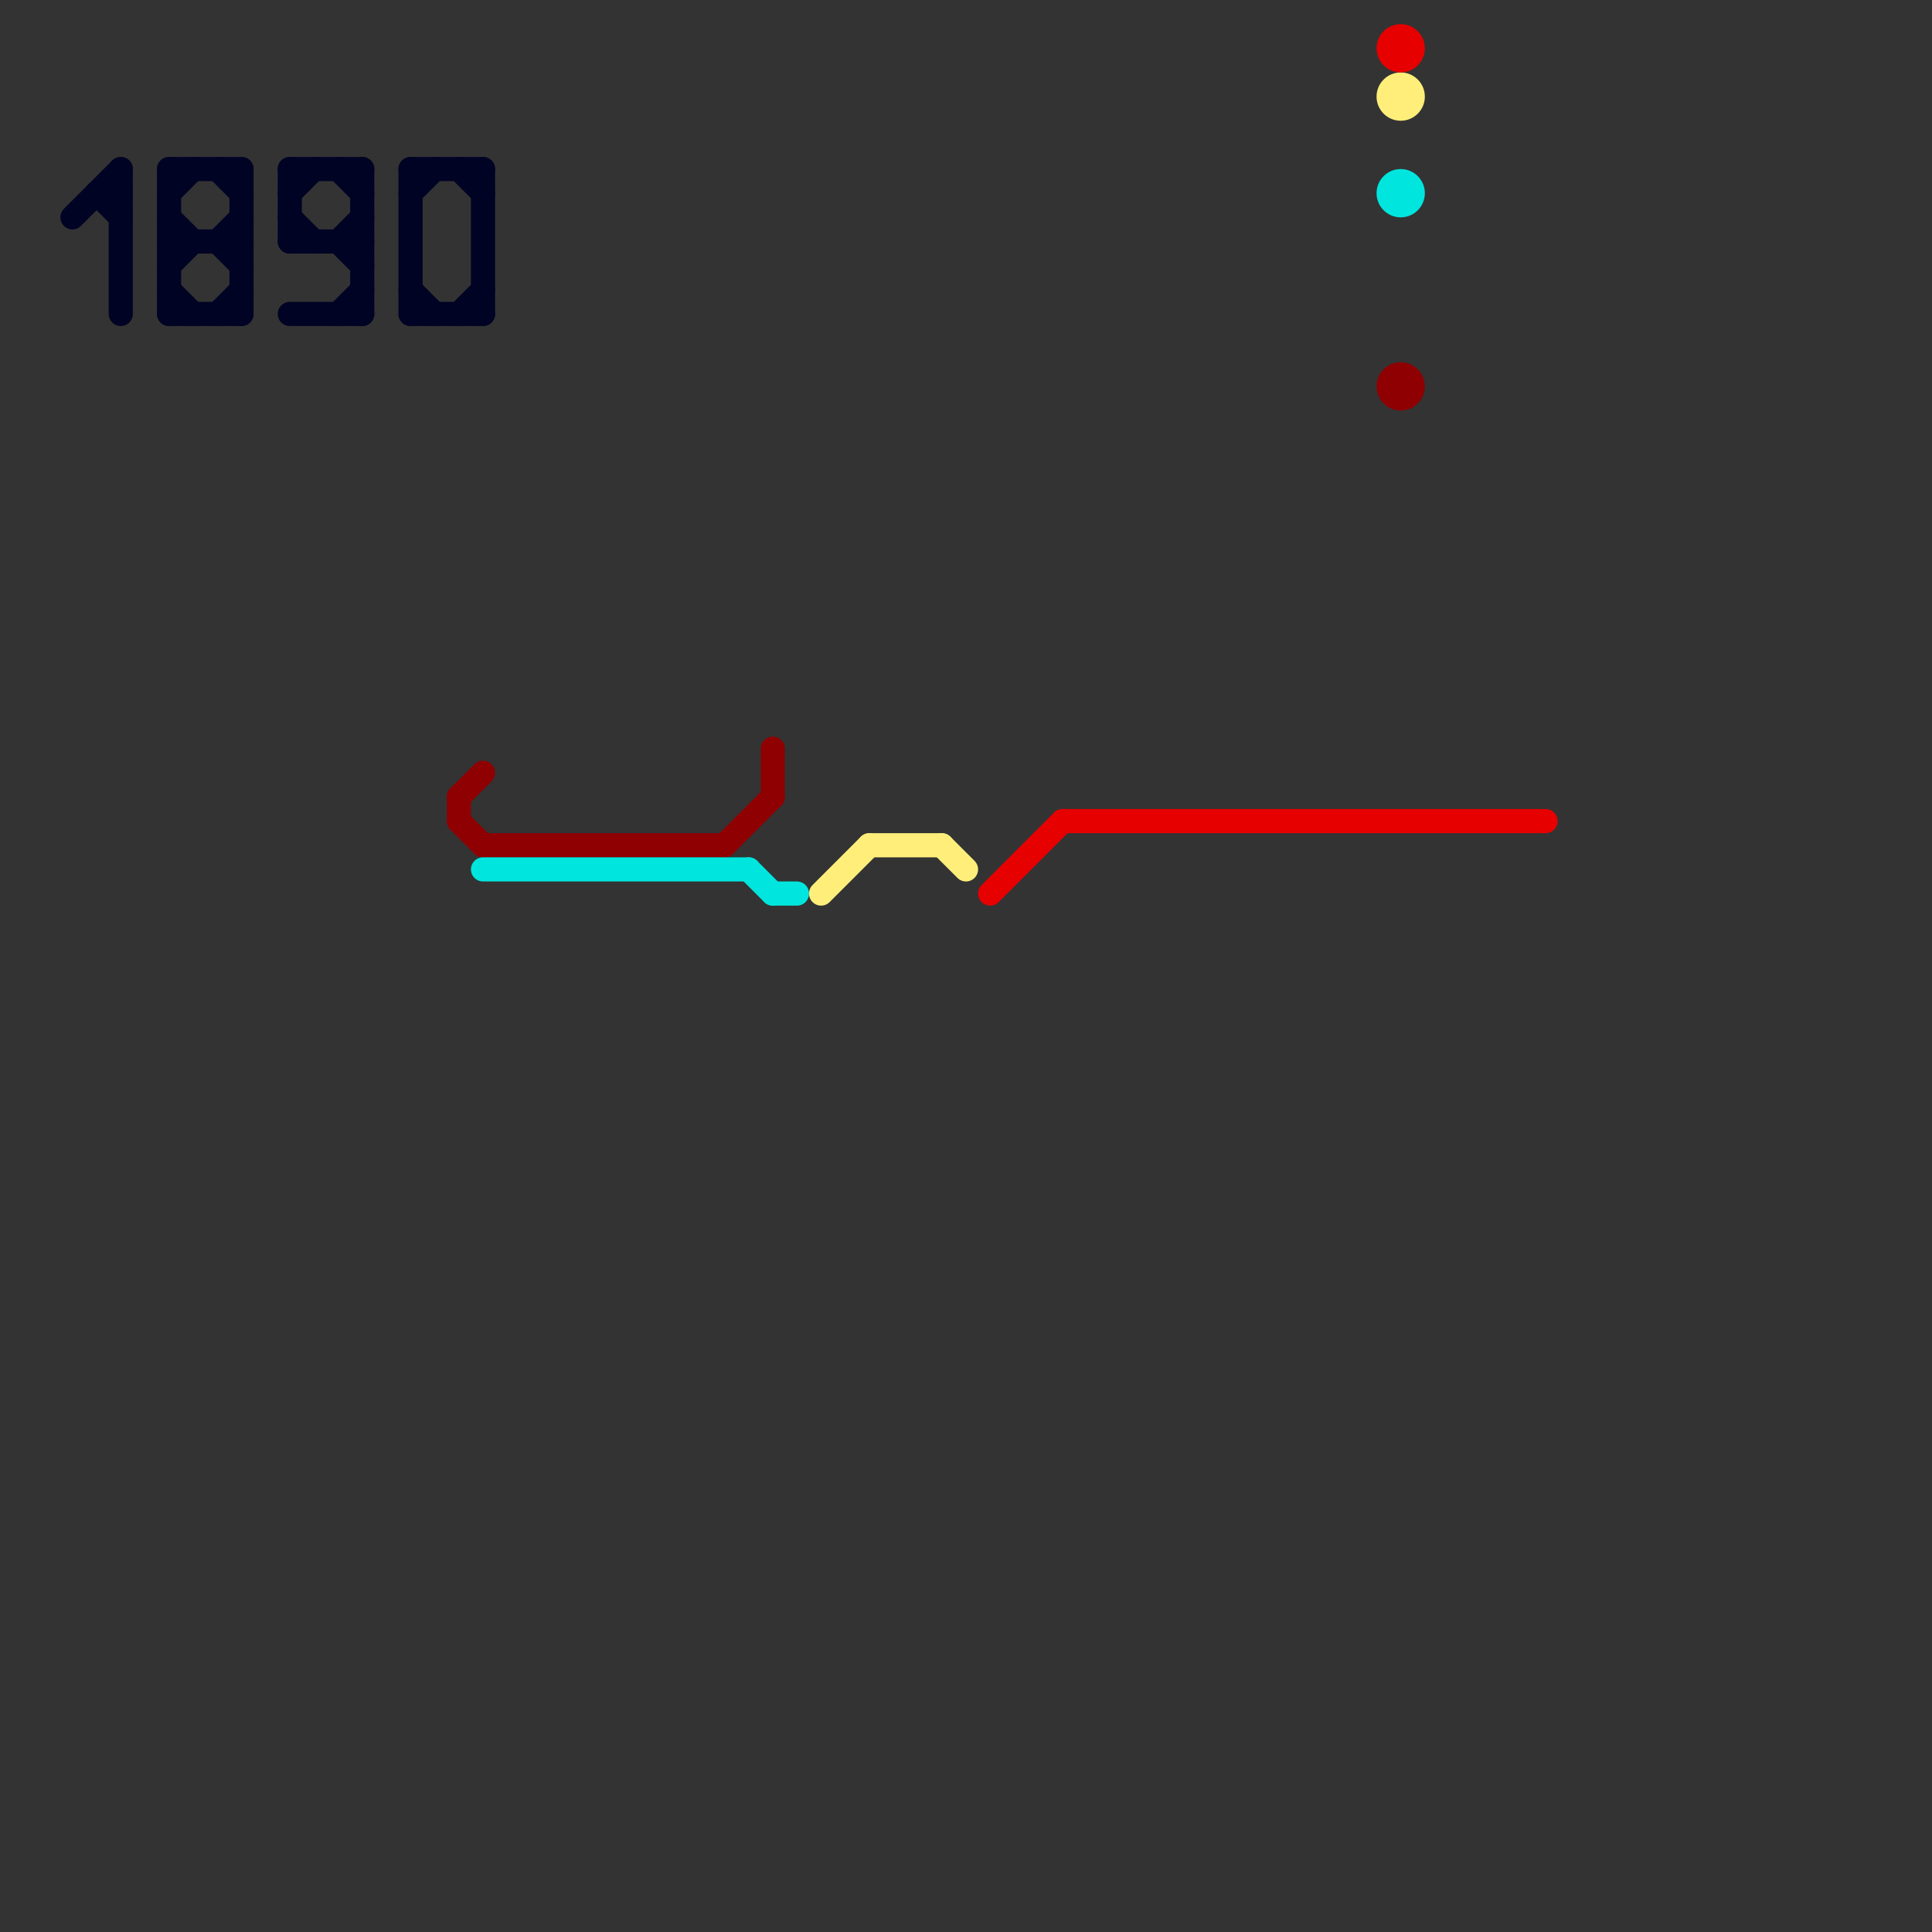 
<svg version="1.1" xmlns="http://www.w3.org/2000/svg" viewBox="0 0 80 80">
<rect x="0" y="0" width="80" height="80" fill="#333333" stroke="none"/>
<style>text { font: 1px Helvetica; font-weight: 600; white-space: pre; dominant-baseline: central; } line { stroke-width: 1; fill: none; stroke-linecap: round; stroke-linejoin: round; } .c0 { stroke: #000324 } .c1 { stroke: #8f0002 } .c2 { stroke: #00e6de } .c3 { stroke: #ffef7a } .c4 { stroke: #e60000 }</style><defs><g id="wm-xf"><circle r="1.2" fill="#000"/><circle r="0.9" fill="#fff"/><circle r="0.6" fill="#000"/><circle r="0.3" fill="#fff"/></g><g id="wm"><circle r="0.6" fill="#000"/><circle r="0.3" fill="#fff"/></g></defs><line class="c0" x1="12" y1="9" x2="13" y2="10"/><line class="c0" x1="17" y1="7" x2="20" y2="7"/><line class="c0" x1="20" y1="7" x2="20" y2="13"/><line class="c0" x1="14" y1="10" x2="15" y2="9"/><line class="c0" x1="7" y1="7" x2="10" y2="7"/><line class="c0" x1="14" y1="7" x2="15" y2="8"/><line class="c0" x1="9" y1="13" x2="10" y2="12"/><line class="c0" x1="19" y1="13" x2="20" y2="12"/><line class="c0" x1="12" y1="7" x2="12" y2="10"/><line class="c0" x1="3" y1="9" x2="5" y2="7"/><line class="c0" x1="7" y1="13" x2="10" y2="13"/><line class="c0" x1="9" y1="10" x2="10" y2="9"/><line class="c0" x1="9" y1="7" x2="10" y2="8"/><line class="c0" x1="14" y1="10" x2="15" y2="11"/><line class="c0" x1="17" y1="12" x2="18" y2="13"/><line class="c0" x1="4" y1="8" x2="5" y2="9"/><line class="c0" x1="12" y1="13" x2="15" y2="13"/><line class="c0" x1="7" y1="12" x2="8" y2="13"/><line class="c0" x1="17" y1="7" x2="17" y2="13"/><line class="c0" x1="7" y1="10" x2="10" y2="10"/><line class="c0" x1="7" y1="7" x2="7" y2="13"/><line class="c0" x1="17" y1="8" x2="18" y2="7"/><line class="c0" x1="10" y1="7" x2="10" y2="13"/><line class="c0" x1="7" y1="8" x2="8" y2="7"/><line class="c0" x1="17" y1="13" x2="20" y2="13"/><line class="c0" x1="9" y1="10" x2="10" y2="11"/><line class="c0" x1="12" y1="10" x2="15" y2="10"/><line class="c0" x1="12" y1="8" x2="13" y2="7"/><line class="c0" x1="7" y1="9" x2="8" y2="10"/><line class="c0" x1="14" y1="13" x2="15" y2="12"/><line class="c0" x1="4" y1="8" x2="5" y2="8"/><line class="c0" x1="12" y1="7" x2="15" y2="7"/><line class="c0" x1="19" y1="7" x2="20" y2="8"/><line class="c0" x1="15" y1="7" x2="15" y2="13"/><line class="c0" x1="7" y1="11" x2="8" y2="10"/><line class="c0" x1="5" y1="7" x2="5" y2="13"/><line class="c1" x1="32" y1="31" x2="32" y2="33"/><line class="c1" x1="19" y1="33" x2="20" y2="32"/><line class="c1" x1="19" y1="34" x2="20" y2="35"/><line class="c1" x1="19" y1="33" x2="19" y2="34"/><line class="c1" x1="30" y1="35" x2="32" y2="33"/><line class="c1" x1="20" y1="35" x2="30" y2="35"/><circle cx="58" cy="16" r="1" fill="#8f0002" /><line class="c2" x1="32" y1="37" x2="33" y2="37"/><line class="c2" x1="20" y1="36" x2="31" y2="36"/><line class="c2" x1="31" y1="36" x2="32" y2="37"/><circle cx="58" cy="8" r="1" fill="#00e6de" /><line class="c3" x1="34" y1="37" x2="36" y2="35"/><line class="c3" x1="36" y1="35" x2="39" y2="35"/><line class="c3" x1="39" y1="35" x2="40" y2="36"/><circle cx="58" cy="4" r="1" fill="#ffef7a" /><line class="c4" x1="44" y1="34" x2="64" y2="34"/><line class="c4" x1="41" y1="37" x2="44" y2="34"/><circle cx="58" cy="2" r="1" fill="#e60000" />
</svg>
